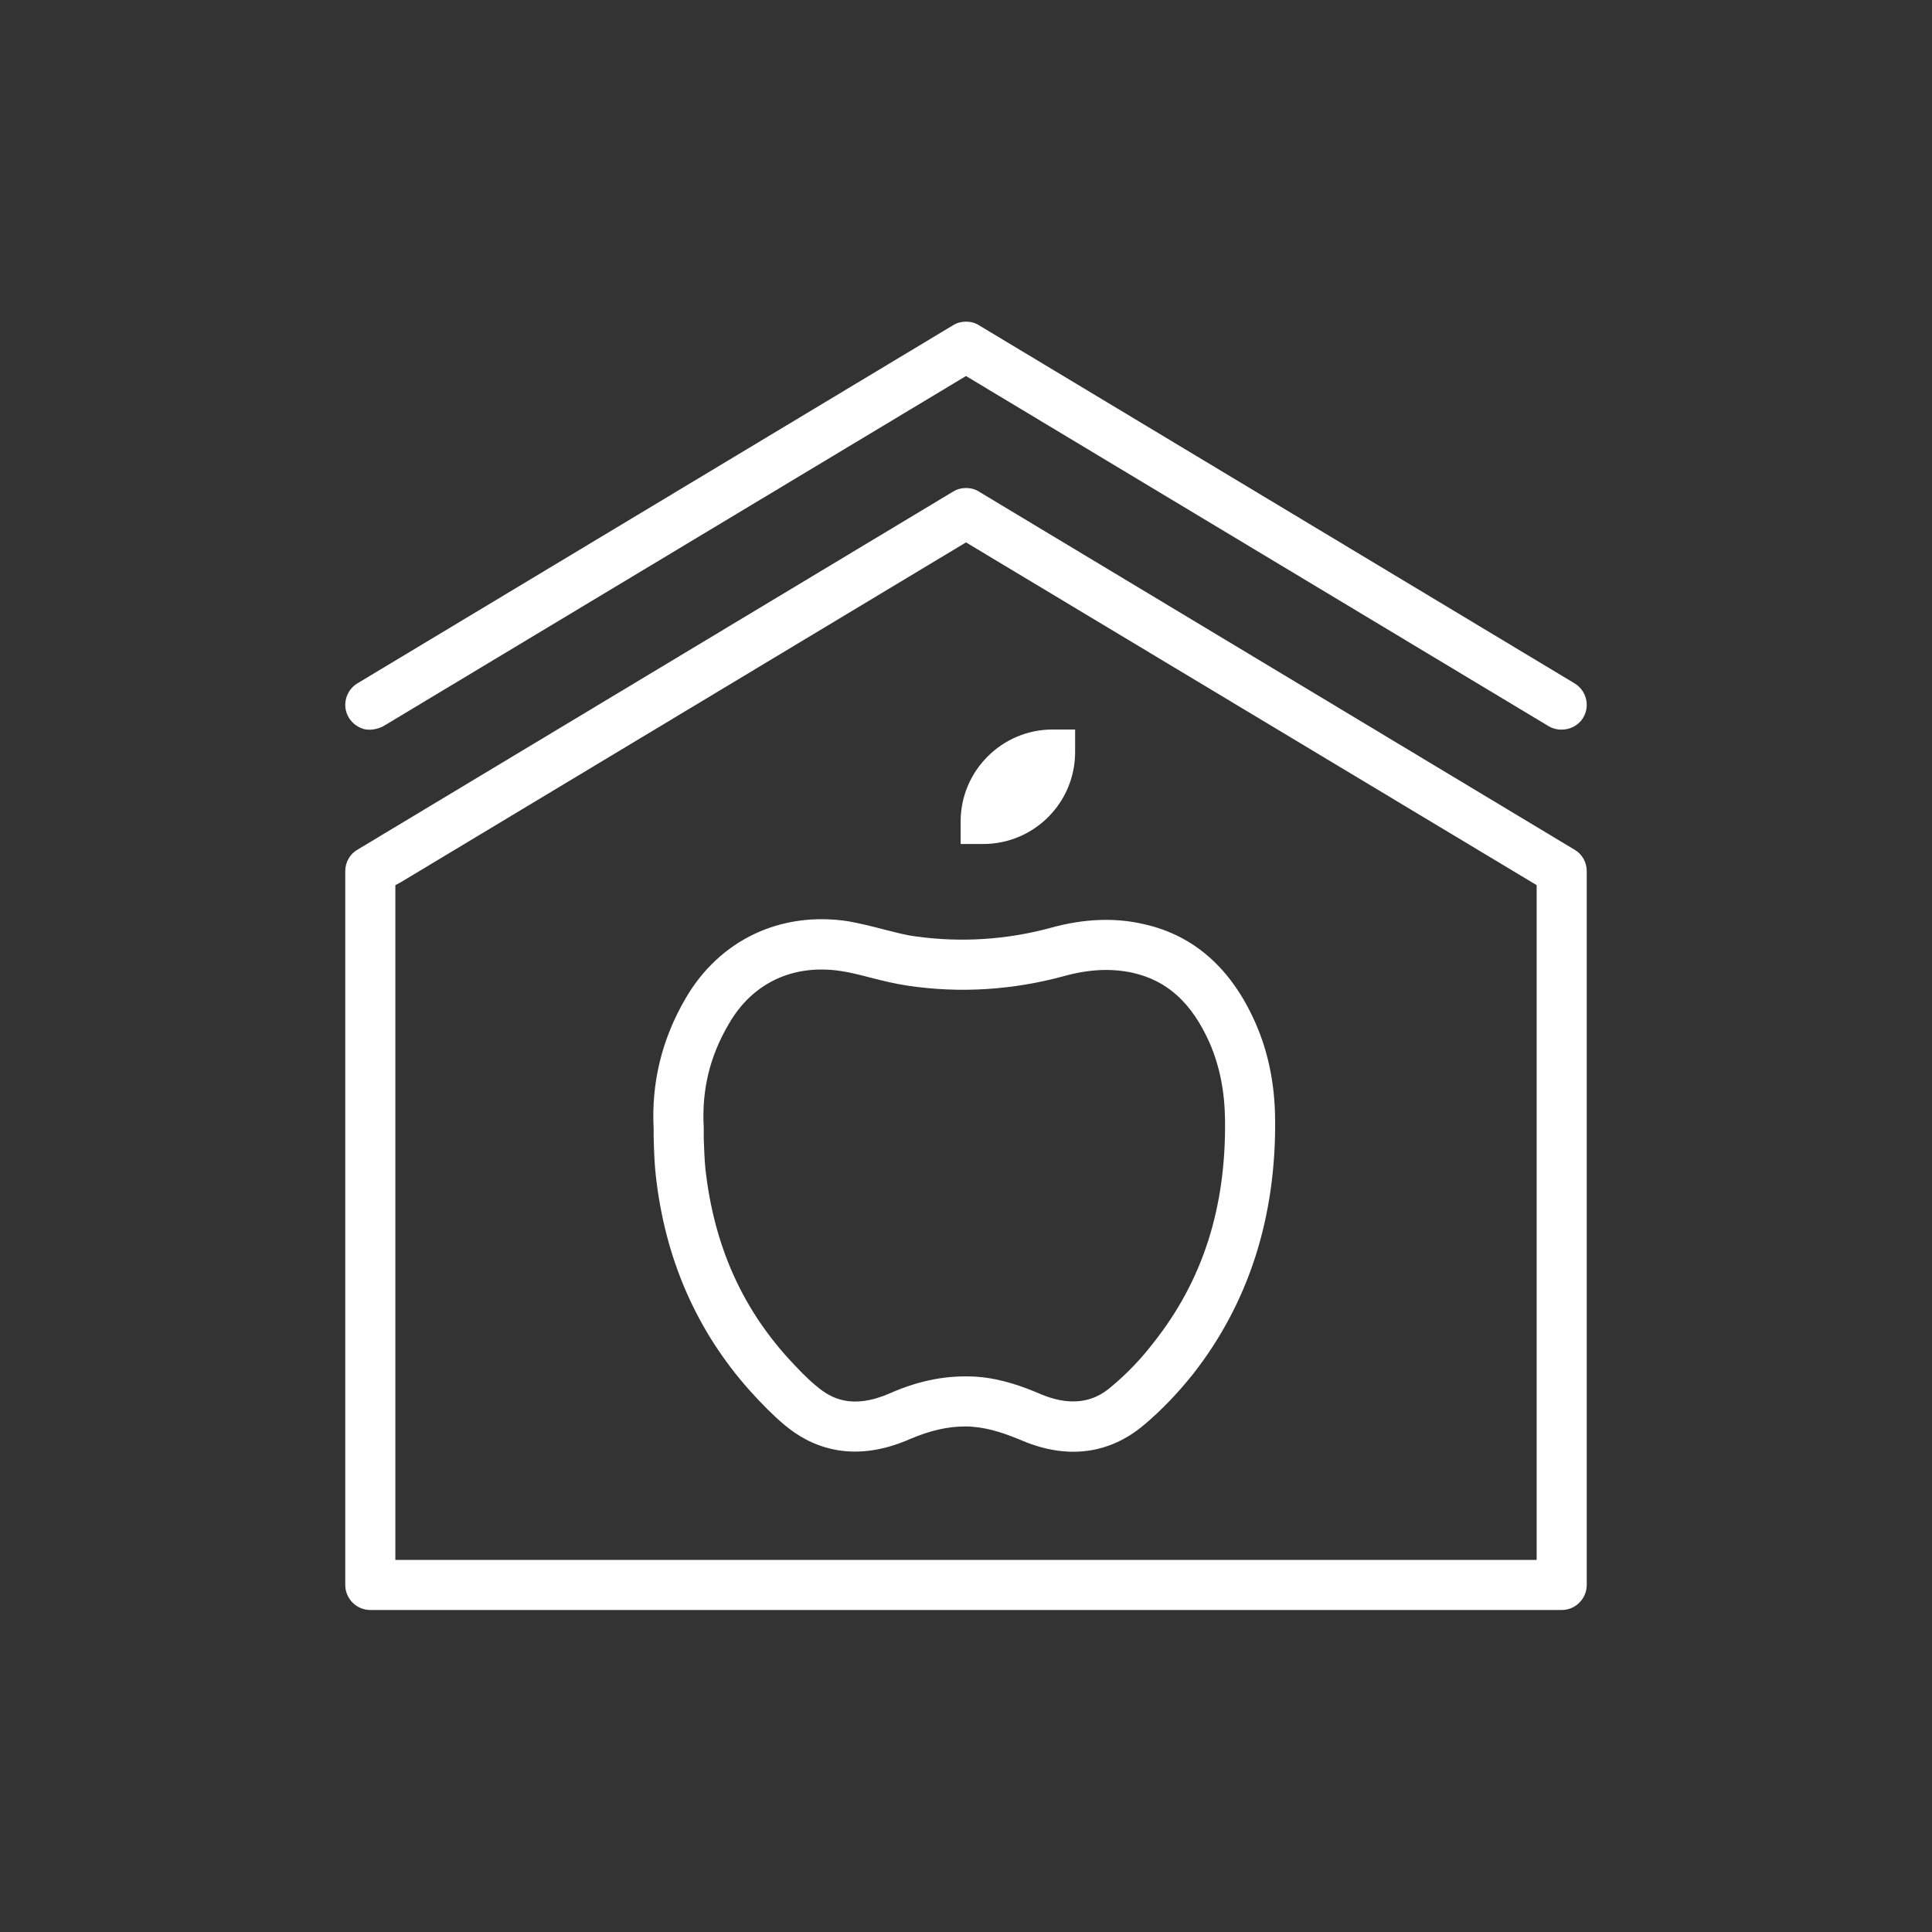 <?xml version="1.0" encoding="UTF-8"?><svg id="Group_530" xmlns="http://www.w3.org/2000/svg" viewBox="0 0 54 54"><rect x="0" y="0" width="54" height="54" fill="#333333" stroke="none"/><path fill="#ffffff" d="M44.01,23.75L27.36,13.74c-.11-.07-.23-.1-.36-.1-.12,0-.25,.03-.36,.1L9.99,23.75c-.21,.12-.34,.35-.34,.6v19.95c0,.38,.31,.7,.7,.7H43.65c.39,0,.7-.32,.7-.7V24.35c0-.25-.13-.48-.34-.6Zm-1.06,19.85H11.05V24.74l.15-.08,15.8-9.5,15.95,9.58v18.86Z"/><path fill="#ffffff" d="M25.57,26.17c-.29-.04-.58-.12-.86-.19-.34-.09-.67-.17-1-.23-1.89-.29-3.6,.52-4.55,2.16-.66,1.13-.96,2.36-.89,3.65v.23c.01,.36,.02,.71,.06,1.07,.26,2.34,1.15,4.35,2.62,6,.36,.4,.67,.71,.98,.97,.69,.58,1.85,1.12,3.51,.39,.54-.23,1.04-.35,1.53-.35,.08,0,.15,0,.23,.01,.49,.04,.95,.21,1.38,.39,1.24,.52,2.41,.38,3.38-.43,.49-.41,.96-.9,1.39-1.44,1.55-1.98,2.32-4.38,2.29-7.12-.01-.99-.19-1.87-.55-2.69-.67-1.52-1.72-2.45-3.12-2.76-.81-.19-1.69-.15-2.59,.1-1.25,.34-2.53,.42-3.81,.24Zm6.09,1.02c.97,.22,1.65,.84,2.15,1.96,.28,.65,.42,1.35,.43,2.15,.03,2.45-.62,4.49-2,6.23-.36,.47-.76,.88-1.18,1.23-.23,.2-.57,.41-1.06,.41-.25,0-.54-.05-.88-.19-.51-.22-1.13-.45-1.82-.5-.8-.05-1.58,.09-2.42,.46-1.07,.47-1.66,.14-2.05-.19-.26-.21-.52-.48-.83-.82-1.3-1.45-2.04-3.16-2.28-5.22-.03-.3-.04-.6-.05-.89v-.3c-.06-1.06,.17-2,.7-2.9,.66-1.15,1.8-1.68,3.13-1.48,.27,.04,.54,.11,.81,.18,.39,.1,.72,.18,1.06,.23,1.47,.22,2.95,.12,4.38-.27,.69-.19,1.31-.22,1.91-.09Z"/><path fill="#ffffff" d="M10.18,20.38c.18,.04,.37,0,.53-.08L27,10.51l16.29,9.79c.33,.19,.77,.08,.96-.24,.2-.33,.09-.76-.24-.96L27.36,9.09c-.11-.07-.23-.1-.36-.1-.12,0-.25,.03-.36,.1L9.99,19.1c-.33,.2-.44,.63-.24,.96,.1,.16,.25,.27,.43,.32Z"/><path fill="#ffffff" d="M26.85,23.59h.63c1.42,0,2.57-1.15,2.57-2.57v-.63h-.63c-1.42,0-2.57,1.16-2.57,2.57v.63Z"/></svg>